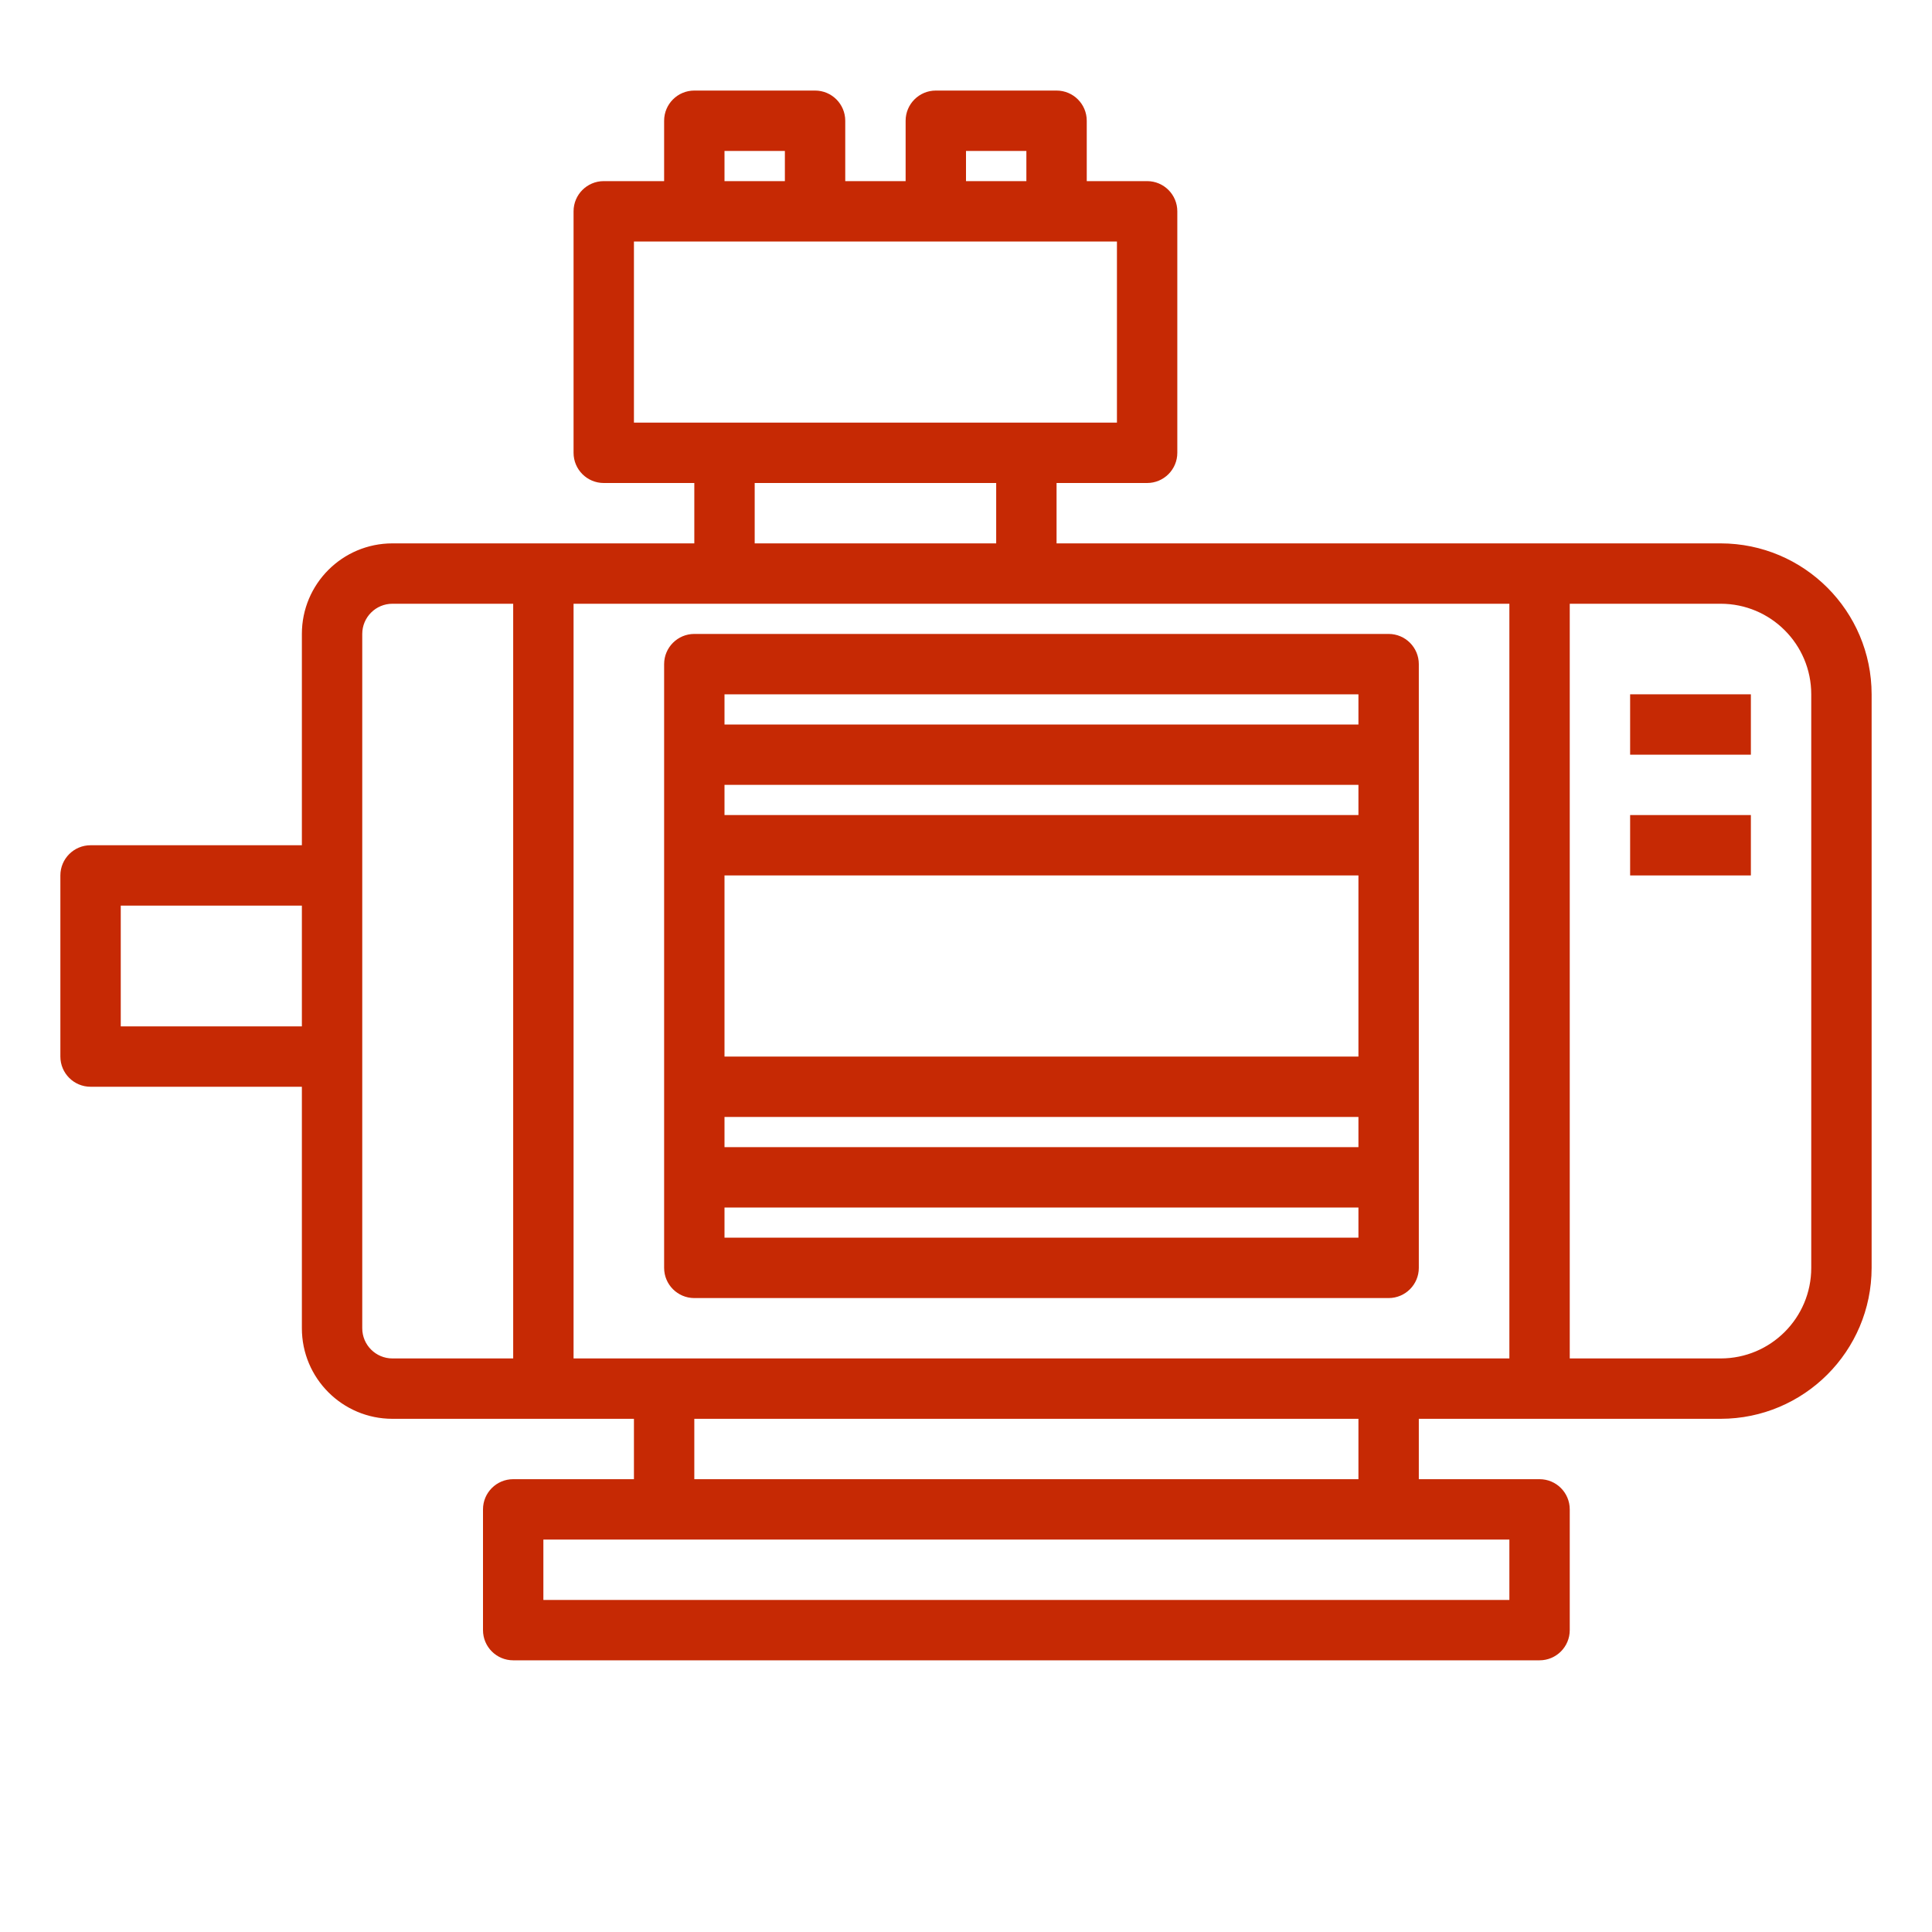 <?xml version="1.0" encoding="utf-8"?>
<!-- Generator: Adobe Illustrator 15.0.0, SVG Export Plug-In . SVG Version: 6.00 Build 0)  -->
<!DOCTYPE svg PUBLIC "-//W3C//DTD SVG 1.1//EN" "http://www.w3.org/Graphics/SVG/1.1/DTD/svg11.dtd">
<svg version="1.1" id="Layer_1" xmlns="http://www.w3.org/2000/svg" xmlns:xlink="http://www.w3.org/1999/xlink" x="0px" y="0px"
	 width="512px" height="512px" viewBox="0 0 512 512" enable-background="new 0 0 512 512" xml:space="preserve">
<g id="Electric_Motor-electronics">
	<path fill="#C62904" d="M456,144H280v-16h24c4.418,0,8-3.582,8-8V56c0-4.418-3.582-8-8-8h-16V32c0-4.418-3.582-8-8-8h-32
		c-4.418,0-8,3.582-8,8v16h-16V32c0-4.418-3.582-8-8-8h-32c-4.418,0-8,3.582-8,8v16h-16c-4.418,0-8,3.582-8,8v64
		c0,4.418,3.582,8,8,8h24v16h-80c-13.255,0-24,10.745-24,24v56H24c-4.418,0-8,3.582-8,8v48c0,4.418,3.582,8,8,8h56v64
		c0,13.255,10.745,24,24,24h64v16h-32c-4.418,0-8,3.582-8,8v32c0,4.418,3.582,8,8,8h272c4.418,0,8-3.582,8-8v-32
		c0-4.418-3.582-8-8-8h-32v-16h80c22.08-0.026,39.974-17.92,40-40V184C495.974,161.919,478.08,144.026,456,144z M400,360H152V160
		h248V360z M256,40h16v8h-16V40z M192,40h16v8h-16V40z M168,64h128v48H168V64z M200,128h64v16h-64V128z M32,272v-32h48v32H32z
		 M128,360h-24c-4.418,0-8-3.582-8-8V168c0-4.418,3.582-8,8-8h32v200H128z M400,424H144v-16h256V424z M360,392H184v-16h176V392z
		 M480,336c0,13.255-10.745,24-24,24h-40V160h40c13.255,0,24,10.745,24,24V336z"/>
	<path fill="#C62904" d="M432,184h32v16h-32V184z"/>
	<path fill="#C62904" d="M432,216h32v16h-32V216z"/>
	<path fill="#C62904" d="M176,176v160c0,4.418,3.582,8,8,8h184c4.418,0,8-3.582,8-8V176c0-4.418-3.582-8-8-8H184
		C179.582,168,176,171.582,176,176z M192,232h168v48H192V232z M192,296h168v8H192V296z M360,216H192v-8h168V216z M192,328v-8h168v8
		H192z M360,184v8H192v-8H360z"/>
</g>
</svg>
